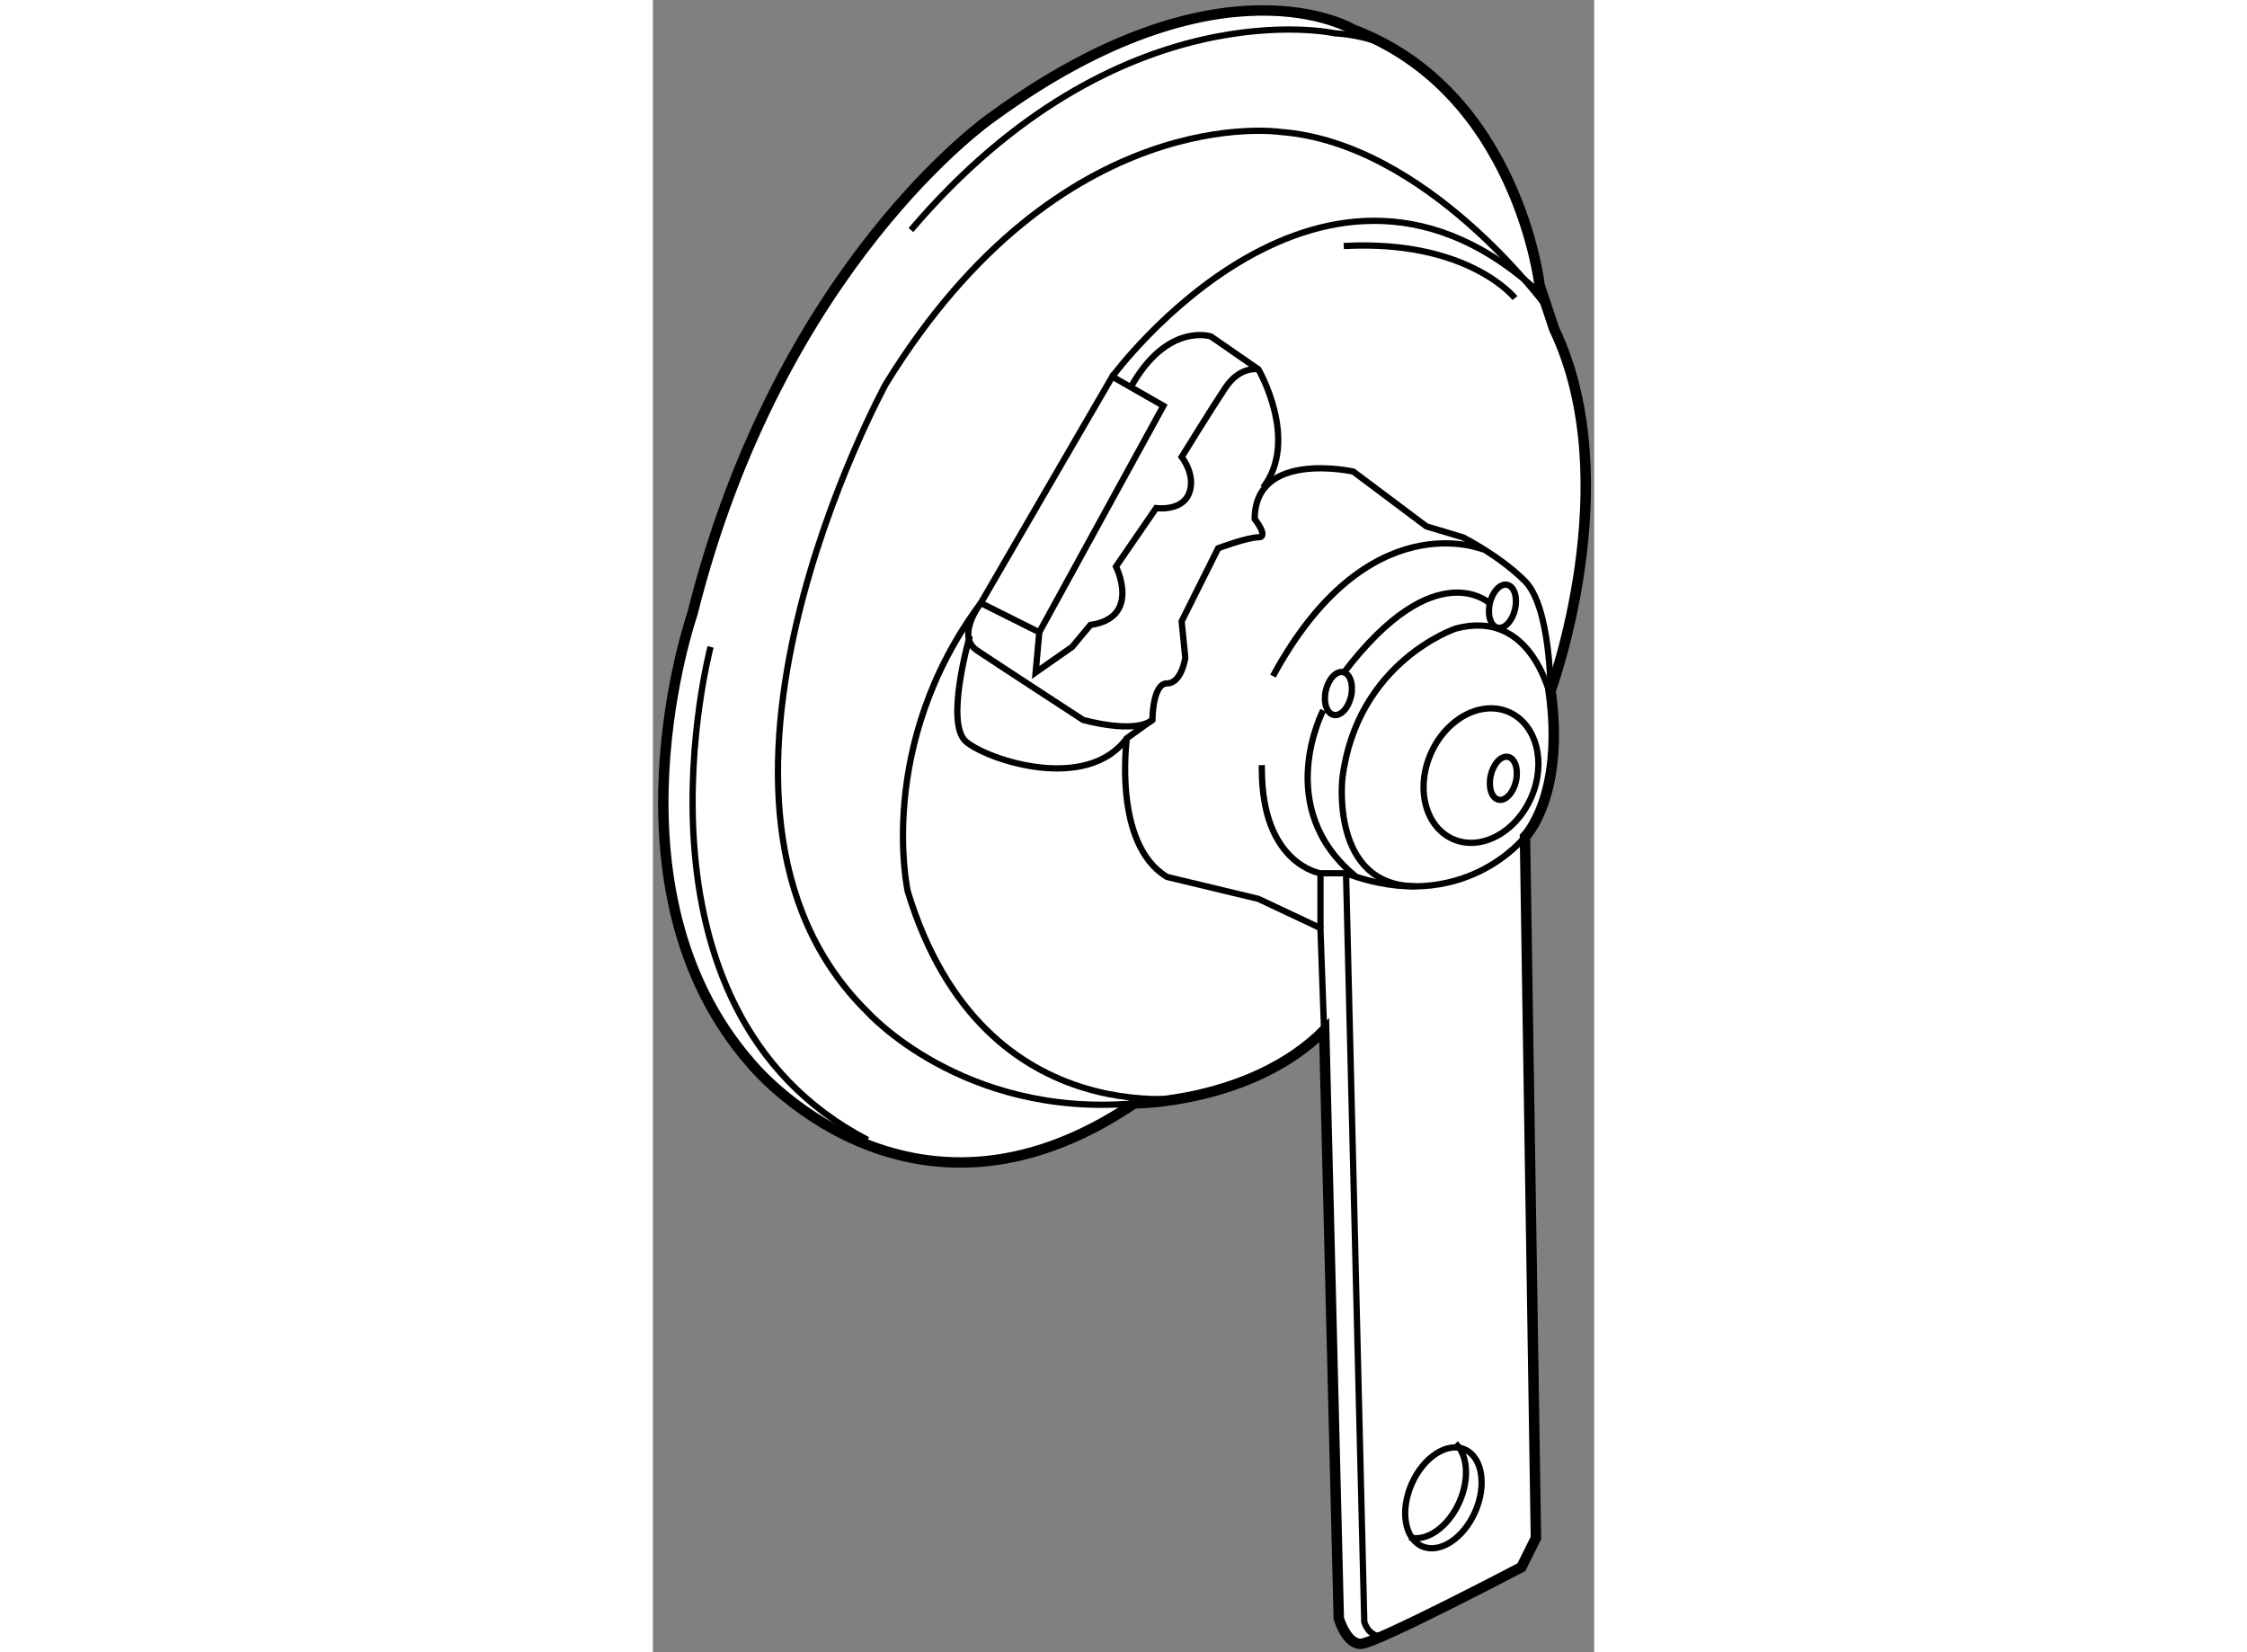 <?xml version="1.0" encoding="utf-8"?>
<!-- Generator: Adobe Illustrator 15.1.0, SVG Export Plug-In . SVG Version: 6.00 Build 0)  -->
<!DOCTYPE svg PUBLIC "-//W3C//DTD SVG 1.1//EN" "http://www.w3.org/Graphics/SVG/1.1/DTD/svg11.dtd">
<svg version="1.1" xmlns="http://www.w3.org/2000/svg" xmlns:xlink="http://www.w3.org/1999/xlink" x="0px" y="0px" width="244.8px"
	 height="180px" viewBox="88.24 18.04 45.094 79.152" enable-background="new 0 0 244.8 180" xml:space="preserve">
	
<rect x="88.24" y="18.04" width="45.094" height="79.152" fill="#808080" stroke="none"/>
	
<g><path fill="#FFFFFF" stroke="#000000" stroke-width="0.5" d="M130.545,91.72l-0.525-33.592c0,0,1.925-1.926,1.227-7
				c0,0,3.675-9.972,0.175-17.32l-0.7-2.1c0,0-1.05-9.273-8.924-12.248c0,0-6.297-3.849-17.32,4.199c0,0-10.148,7-14.346,23.795
				c0,0-4.549,13.122,2.799,21.52c0,0,7.524,9.273,18.371,1.924c0,0,5.601,0,9.1-3.498l0.699,28.167c0,0,0.348,1.225,1.049,1.225
				c0.701,0,7.699-3.674,7.699-3.674L130.545,91.72z"></path><path fill="none" stroke="#000000" stroke-width="0.3" d="M130.984,32.649c0,0-5.686-7.764-12.686-8.289
				c0,0-10.497-1.575-18.896,12.073c0,0-11.023,20.121-0.875,30.093c0,0,4.55,5.073,12.772,4.374"></path><path fill="none" stroke="#000000" stroke-width="0.3" d="M131.246,51.128c0,0-0.002-4.023-1.227-5.249
				c-1.223-1.225-2.973-2.099-2.973-2.099l-1.749-0.524l-3.501-2.625c0,0-4.723-1.05-4.723,2.274c0,0,0.699,0.875,0.175,0.875
				c-0.526,0-1.926,0.524-1.926,0.524l-1.749,3.5l0.174,1.75c0,0-0.174,1.225-0.875,1.225c-0.699,0-0.699,1.749-0.699,1.749
				l-1.224,0.876c0,0-0.701,5.073,1.923,6.647l4.375,1.05l2.974,1.4l0.176,4.899"></path><polygon fill="none" stroke="#000000" stroke-width="0.3" points="112.699,37.482 110.25,36.082 103.952,46.93 106.751,48.329 		
				"></polygon><path fill="none" stroke="#000000" stroke-width="0.3" d="M117.475,41.4c1.751-2.274-0.226-5.668-0.226-5.668l-2.275-1.574
				c0,0-2.101-0.7-3.85,2.45"></path><path fill="none" stroke="#000000" stroke-width="0.3" d="M110.25,36.082c0,0,10.149-13.821,20.646-3.849"></path><path fill="none" stroke="#000000" stroke-width="0.3" d="M103.427,48.504c0,0-1.225,4.198-0.175,5.074
				c1.049,0.875,5.775,2.45,7.699-0.174"></path><path fill="none" stroke="#000000" stroke-width="0.3" d="M114.635,70.522c0,0-10.507,2.303-14.182-9.77
				c0,0-1.574-6.999,3.499-13.822c0,0-1.225,1.575-0.176,2.275c1.05,0.701,5.074,3.323,5.074,3.323s2.449,0.7,3.324,0"></path><path fill="none" stroke="#000000" stroke-width="0.3" d="M120.224,62.501v-2.625h1.224l0.875,35.868c0,0,0.176,0.699,0.875,0.699
				"></path><ellipse transform="matrix(-0.915 -0.402 0.402 -0.915 205.418 222.566)" fill="none" stroke="#000000" stroke-width="0.3" cx="126.085" cy="89.708" rx="1.662" ry="2.537"></ellipse><ellipse transform="matrix(-0.915 -0.403 0.403 -0.915 222.734 157.213)" fill="none" stroke="#000000" stroke-width="0.3" cx="127.921" cy="55.153" rx="2.625" ry="3.325"></ellipse><ellipse transform="matrix(-0.976 -0.219 0.219 -0.976 242.781 137.6)" fill="none" stroke="#000000" stroke-width="0.3" cx="129.014" cy="55.349" rx="0.62" ry="1.05"></ellipse><ellipse transform="matrix(-0.976 -0.219 0.219 -0.976 244.501 121.301)" fill="none" stroke="#000000" stroke-width="0.3" cx="128.971" cy="47.104" rx="0.62" ry="1.051"></ellipse><ellipse transform="matrix(-0.976 -0.219 0.219 -0.976 228.038 127.857)" fill="none" stroke="#000000" stroke-width="0.3" cx="121.097" cy="51.304" rx="0.62" ry="1.049"></ellipse><path fill="none" stroke="#000000" stroke-width="0.3" d="M128.031,44.369c0,0-5.533-2.338-10.083,6.061"></path><path fill="none" stroke="#000000" stroke-width="0.3" d="M131.421,52.179c0,0-0.7-5.096-4.725-4.024c0,0-4.724,1.575-5.423,7.174
				c0,0-0.585,5.127,3.477,5.169"></path><path fill="none" stroke="#000000" stroke-width="0.3" d="M117.25,35.732c0,0-0.874-0.175-1.575,0.875
				c-0.7,1.049-2.1,3.324-2.1,3.324s0.699,0.875,0.35,1.749c-0.35,0.875-1.574,0.7-1.574,0.7l-1.924,2.8c0,0,1.224,2.451-1.225,2.799
				l-0.874,1.05l-1.75,1.225l0.175-1.925"></path><path fill="none" stroke="#000000" stroke-width="0.3" d="M120.224,59.876c0,0-2.625-0.393-2.8-4.547
				c-0.011-0.258-0.004-0.465-0.013-0.634"></path><path fill="none" stroke="#000000" stroke-width="0.3" d="M121.448,59.876c5.599,2.1,8.572-1.748,8.572-1.748"></path><path fill="none" stroke="#000000" stroke-width="0.3" d="M100.603,29.06c9.973-11.722,20.321-9.423,20.321-9.423
				s2.646,0.087,3.892,1.597"></path><path fill="none" stroke="#000000" stroke-width="0.3" d="M91.006,49.03c0,0-4.619,17.3,7.522,23.62"></path><path fill="none" stroke="#000000" stroke-width="0.3" d="M128.366,46.968c0,0-2.613-2.509-7.038,3.313"></path><path fill="none" stroke="#000000" stroke-width="0.3" d="M120.354,52.069c0,0-2.453,4.67,1.548,7.95"></path><path fill="none" stroke="#000000" stroke-width="0.3" d="M129.54,32.32c0,0-2.231-2.821-8.201-2.493"></path><path fill="none" stroke="#000000" stroke-width="0.3" d="M124.493,91.69c0.821,0.228,1.861-0.5,2.392-1.708
				c0.486-1.108,0.385-2.257-0.192-2.788"></path></g>


</svg>